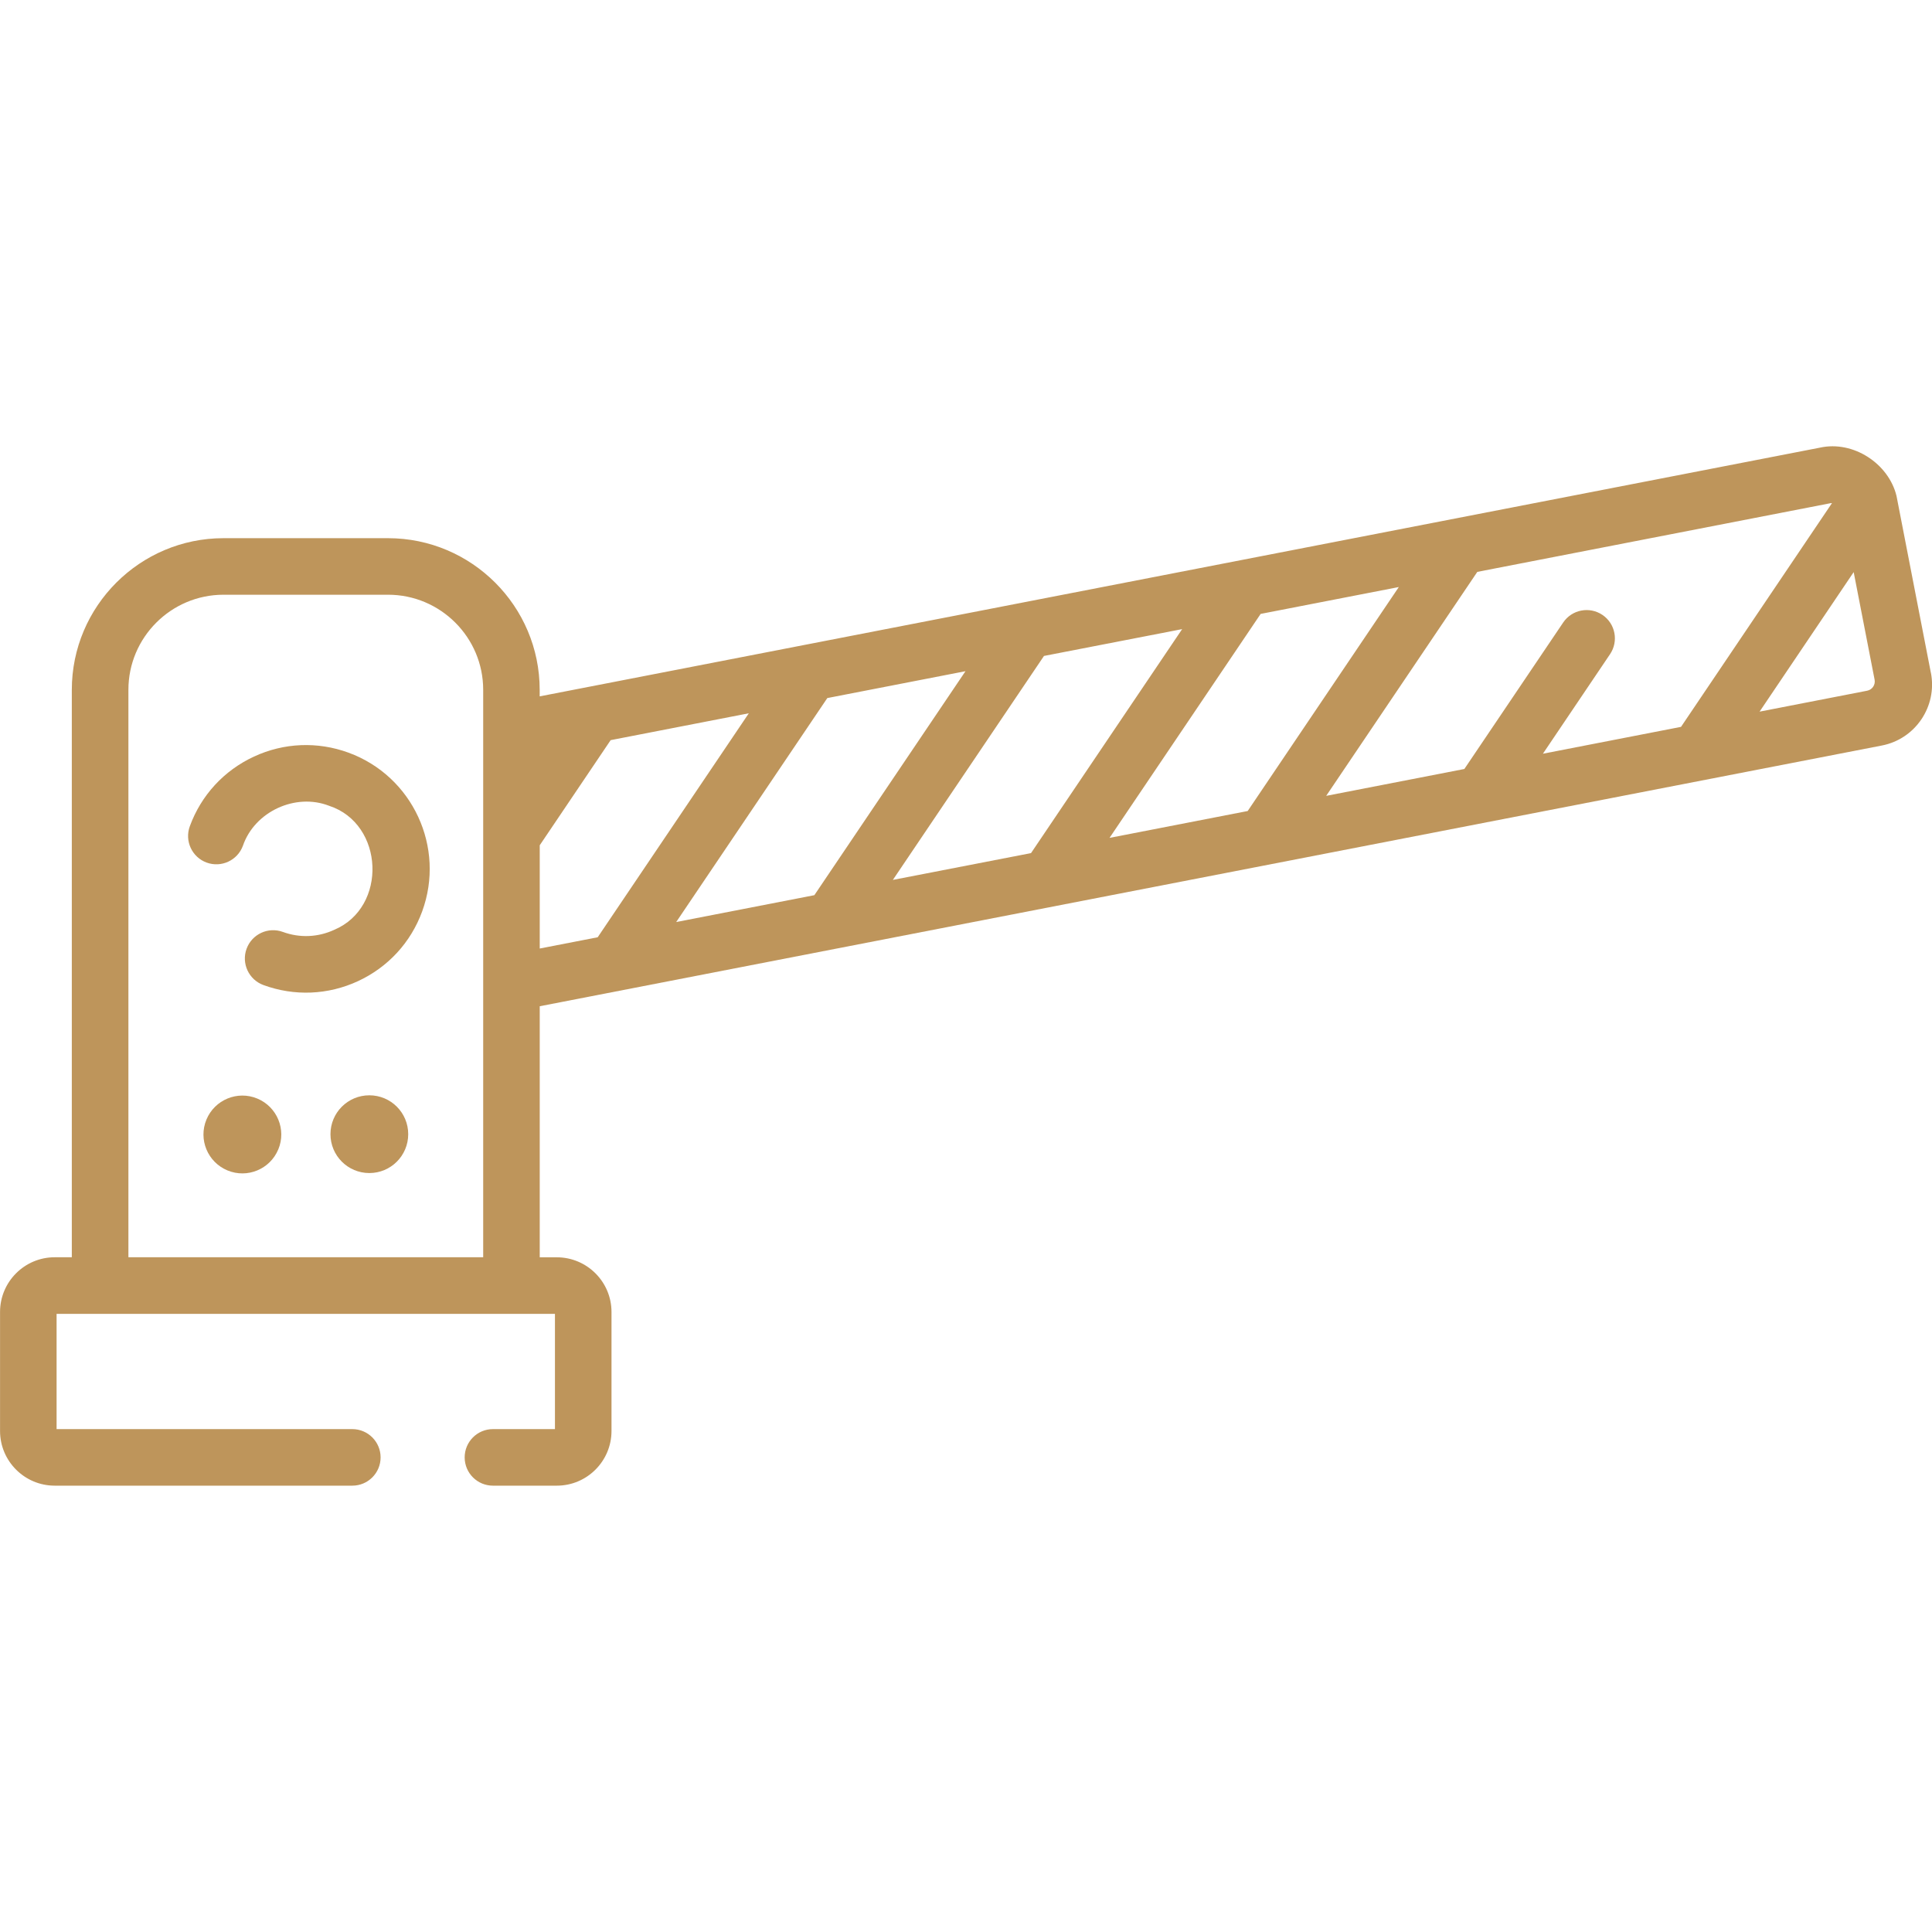 <?xml version="1.0" encoding="UTF-8"?> <svg xmlns="http://www.w3.org/2000/svg" xmlns:xlink="http://www.w3.org/1999/xlink" fill="none" height="41" viewBox="0 0 41 41" width="41"> <clipPath id="a"> <path d="m0 0h41v41h-41z"></path> </clipPath> <g clip-path="url(#a)" fill="#be955b"> <path d="m40.976 14.278-.729-3.753c-.167-.689-.921-1.182-1.626-1.025l-27.168 5.278v-.138c0-1.775-1.444-3.219-3.219-3.219h-3.491c-1.775 0-3.219 1.444-3.219 3.219v12.041h-.363c-.64 0-1.16.521-1.16 1.161v2.526c0 .64.521 1.16 1.16 1.16h6.316c.332 0 .6-.269.6-.6s-.269-.6-.6-.6h-6.276v-2.446h10.576v2.446h-1.316c-.332 0-.6.269-.6.6 0 .332.269.6.6.6h1.356c.64 0 1.16-.521 1.16-1.16v-2.526c0-.64-.521-1.16-1.16-1.16h-.363v-5.328l28.482-5.533c.712-.138 1.179-.831 1.041-1.543zm-1.638-2.137.444 2.283c.021.108-.05.213-.158.234l-2.283.444zm-.488-1.463c.01-.002.019-.001.028-.002l-3.204 4.749-2.931.57 1.425-2.113c.185-.275.113-.648-.162-.833-.275-.185-.648-.113-.833.162l-2.097 3.108-2.932.57 3.207-4.753zm-15.304 7.103 3.207-4.753 2.932-.57-3.207 4.753zm-9.196 1.786 3.207-4.753 2.932-.57-3.207 4.753zm10.737-6.216-3.207 4.753-2.932.569 3.207-4.753zm-22.362 13.33v-12.042c0-1.113.906-2.018 2.019-2.018h3.491c1.113 0 2.019.905 2.019 2.018v12.042h-7.528zm8.729-8.743 1.505-2.231 2.932-.57-3.207 4.753-1.23.239v-2.192z"></path> <path d="m7.397 15.973c-.659-.241-1.372-.212-2.008.083-.636.295-1.12.82-1.361 1.479-.114.311.046.656.357.77.311.114.656-.046.77-.357.249-.725 1.115-1.126 1.829-.848 1.171.382 1.244 2.154.109 2.632-.346.16-.733.176-1.09.045-.311-.114-.656.046-.77.357s.046.656.357.77c.657.241 1.371.212 2.008-.083.636-.295 1.12-.82 1.361-1.479.498-1.36-.202-2.871-1.562-3.369z"></path> <path d="m5.906 24.392c.175-.421-.025-.904-.446-1.079-.421-.175-.904.025-1.079.446-.175.421.025.904.446 1.079s.904-.025 1.079-.447z"></path> <path d="m7.838 23.244c-.456 0-.825.369-.825.825s.369.825.825.825c.456 0 .825-.369.825-.825 0-.456-.369-.825-.825-.825z"></path> </g> </svg> 